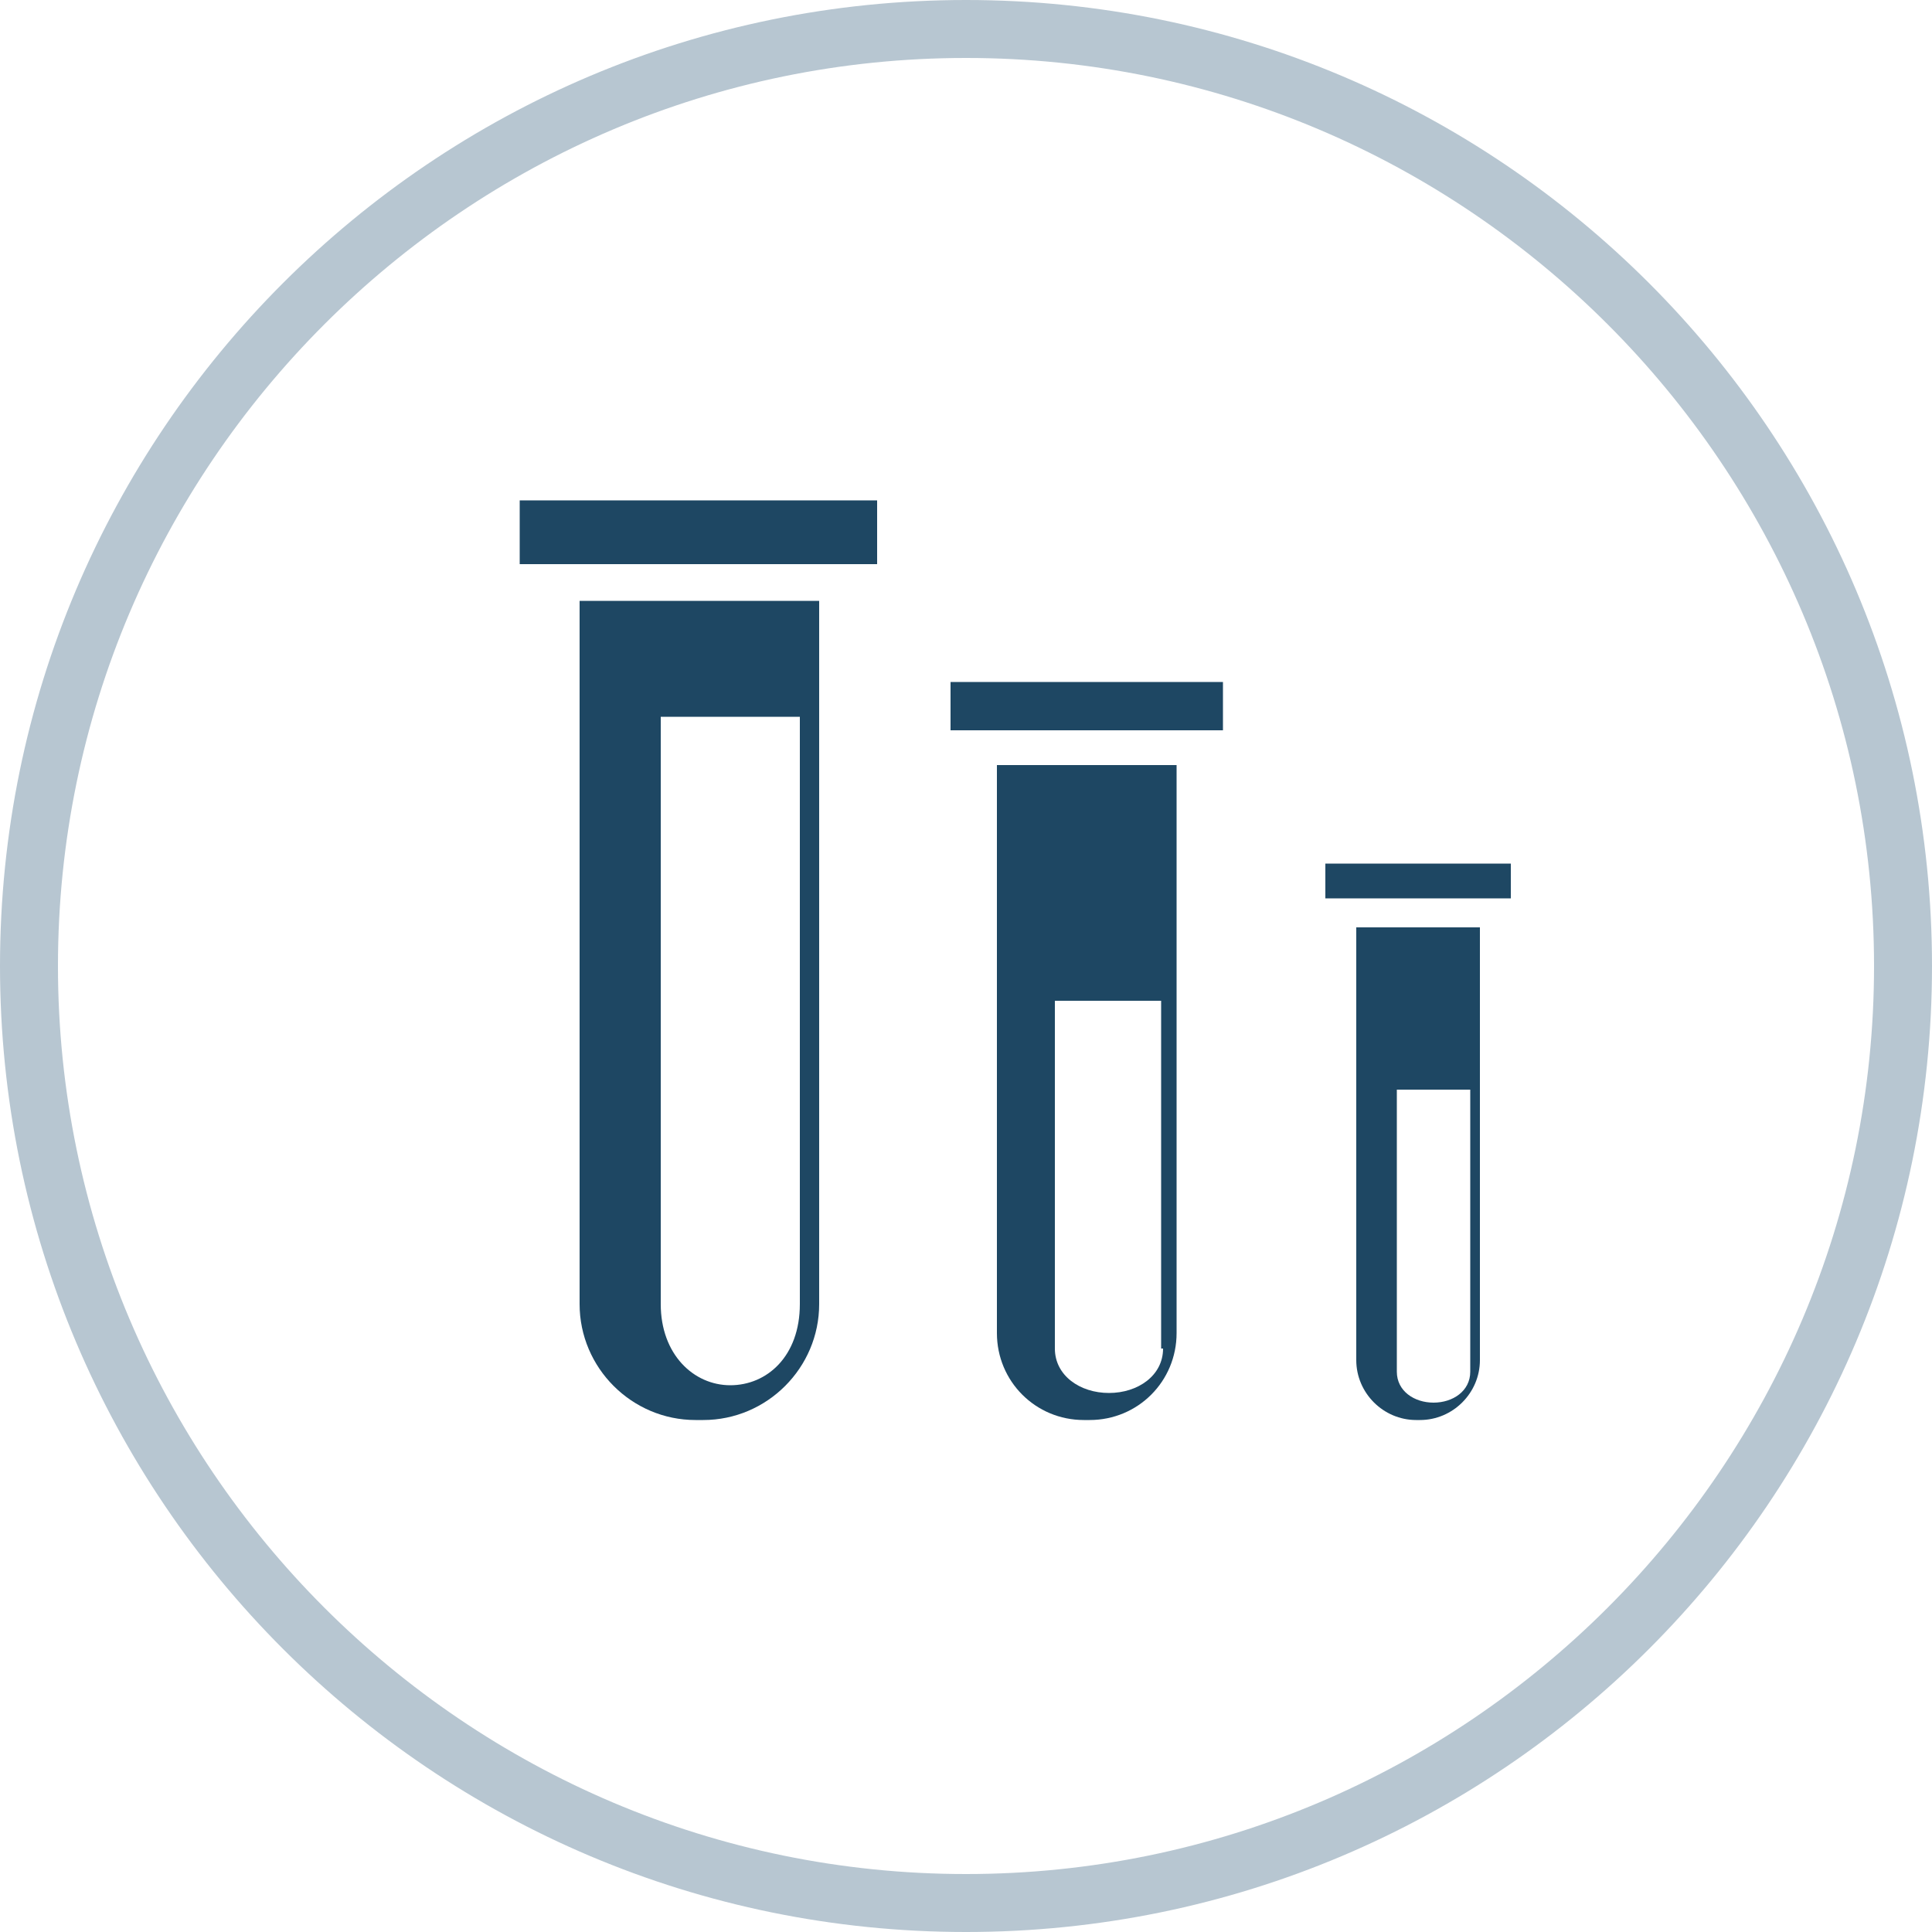 <?xml version="1.0" encoding="utf-8"?>
<!-- Generator: Adobe Illustrator 18.1.1, SVG Export Plug-In . SVG Version: 6.00 Build 0)  -->
<svg version="1.1" id="Livello_1" xmlns="http://www.w3.org/2000/svg" xmlns:xlink="http://www.w3.org/1999/xlink" x="0px" y="0px"
	 viewBox="0 0 100 100" enable-background="new 0 0 100 100" xml:space="preserve">
<g>
	<g>
		<path fill="#B7C6D1" d="M50,3c25.9,0,47,21.1,47,47S75.9,97,50,97S3,75.9,3,50S24.1,3,50,3 M50,0C22.4,0,0,22.4,0,50
			s22.4,50,50,50s50-22.4,50-50S77.6,0,50,0L50,0z"/>
	</g>
	<g>
		<path fill="#1E4763" d="M51.6,39.6V69c0,2.5,2,4.5,4.5,4.5h0.3c2.5,0,4.5-2,4.5-4.5V39.6H51.6z M60.2,69.8c0,1.4-1.3,2.3-2.8,2.3
			c-1.5,0-2.8-0.9-2.8-2.3v-18h5.5V69.8z"/>
		<polygon fill="#1E4763" points="49.2,35.3 49.2,37.8 51,37.8 51.6,37.8 61,37.8 61.6,37.8 63.3,37.8 63.3,35.3 		"/>
	</g>
	<g>
		<path fill="#1E4763" d="M30,67.5c0,3.3,2.7,6,6,6h0.4c3.3,0,6-2.7,6-6V31.1H30V67.5z M34.1,37.1h7.3v30.4c0,2.7-1.7,4.2-3.6,4.2
			c-1.9,0-3.6-1.6-3.6-4.2V37.1z"/>
		<polygon fill="#1E4763" points="26.9,25.9 26.9,29.2 30,29.2 42.4,29.2 45.4,29.2 45.4,25.9 		"/>
	</g>
	<g>
		<path fill="#1E4763" d="M70.2,48v22.4c0,1.7,1.4,3.1,3.1,3.1h0.2c1.7,0,3.1-1.4,3.1-3.1V48H70.2z M76.1,71c0,1-0.9,1.6-1.9,1.6
			c-1,0-1.9-0.6-1.9-1.6V56.4h3.8V71z"/>
		<polygon fill="#1E4763" points="68.6,44.7 68.6,46.5 70,46.5 70.2,46.5 76.6,46.5 77.1,46.5 78.2,46.5 78.2,44.7 		"/>
	</g>
</g>
</svg>
